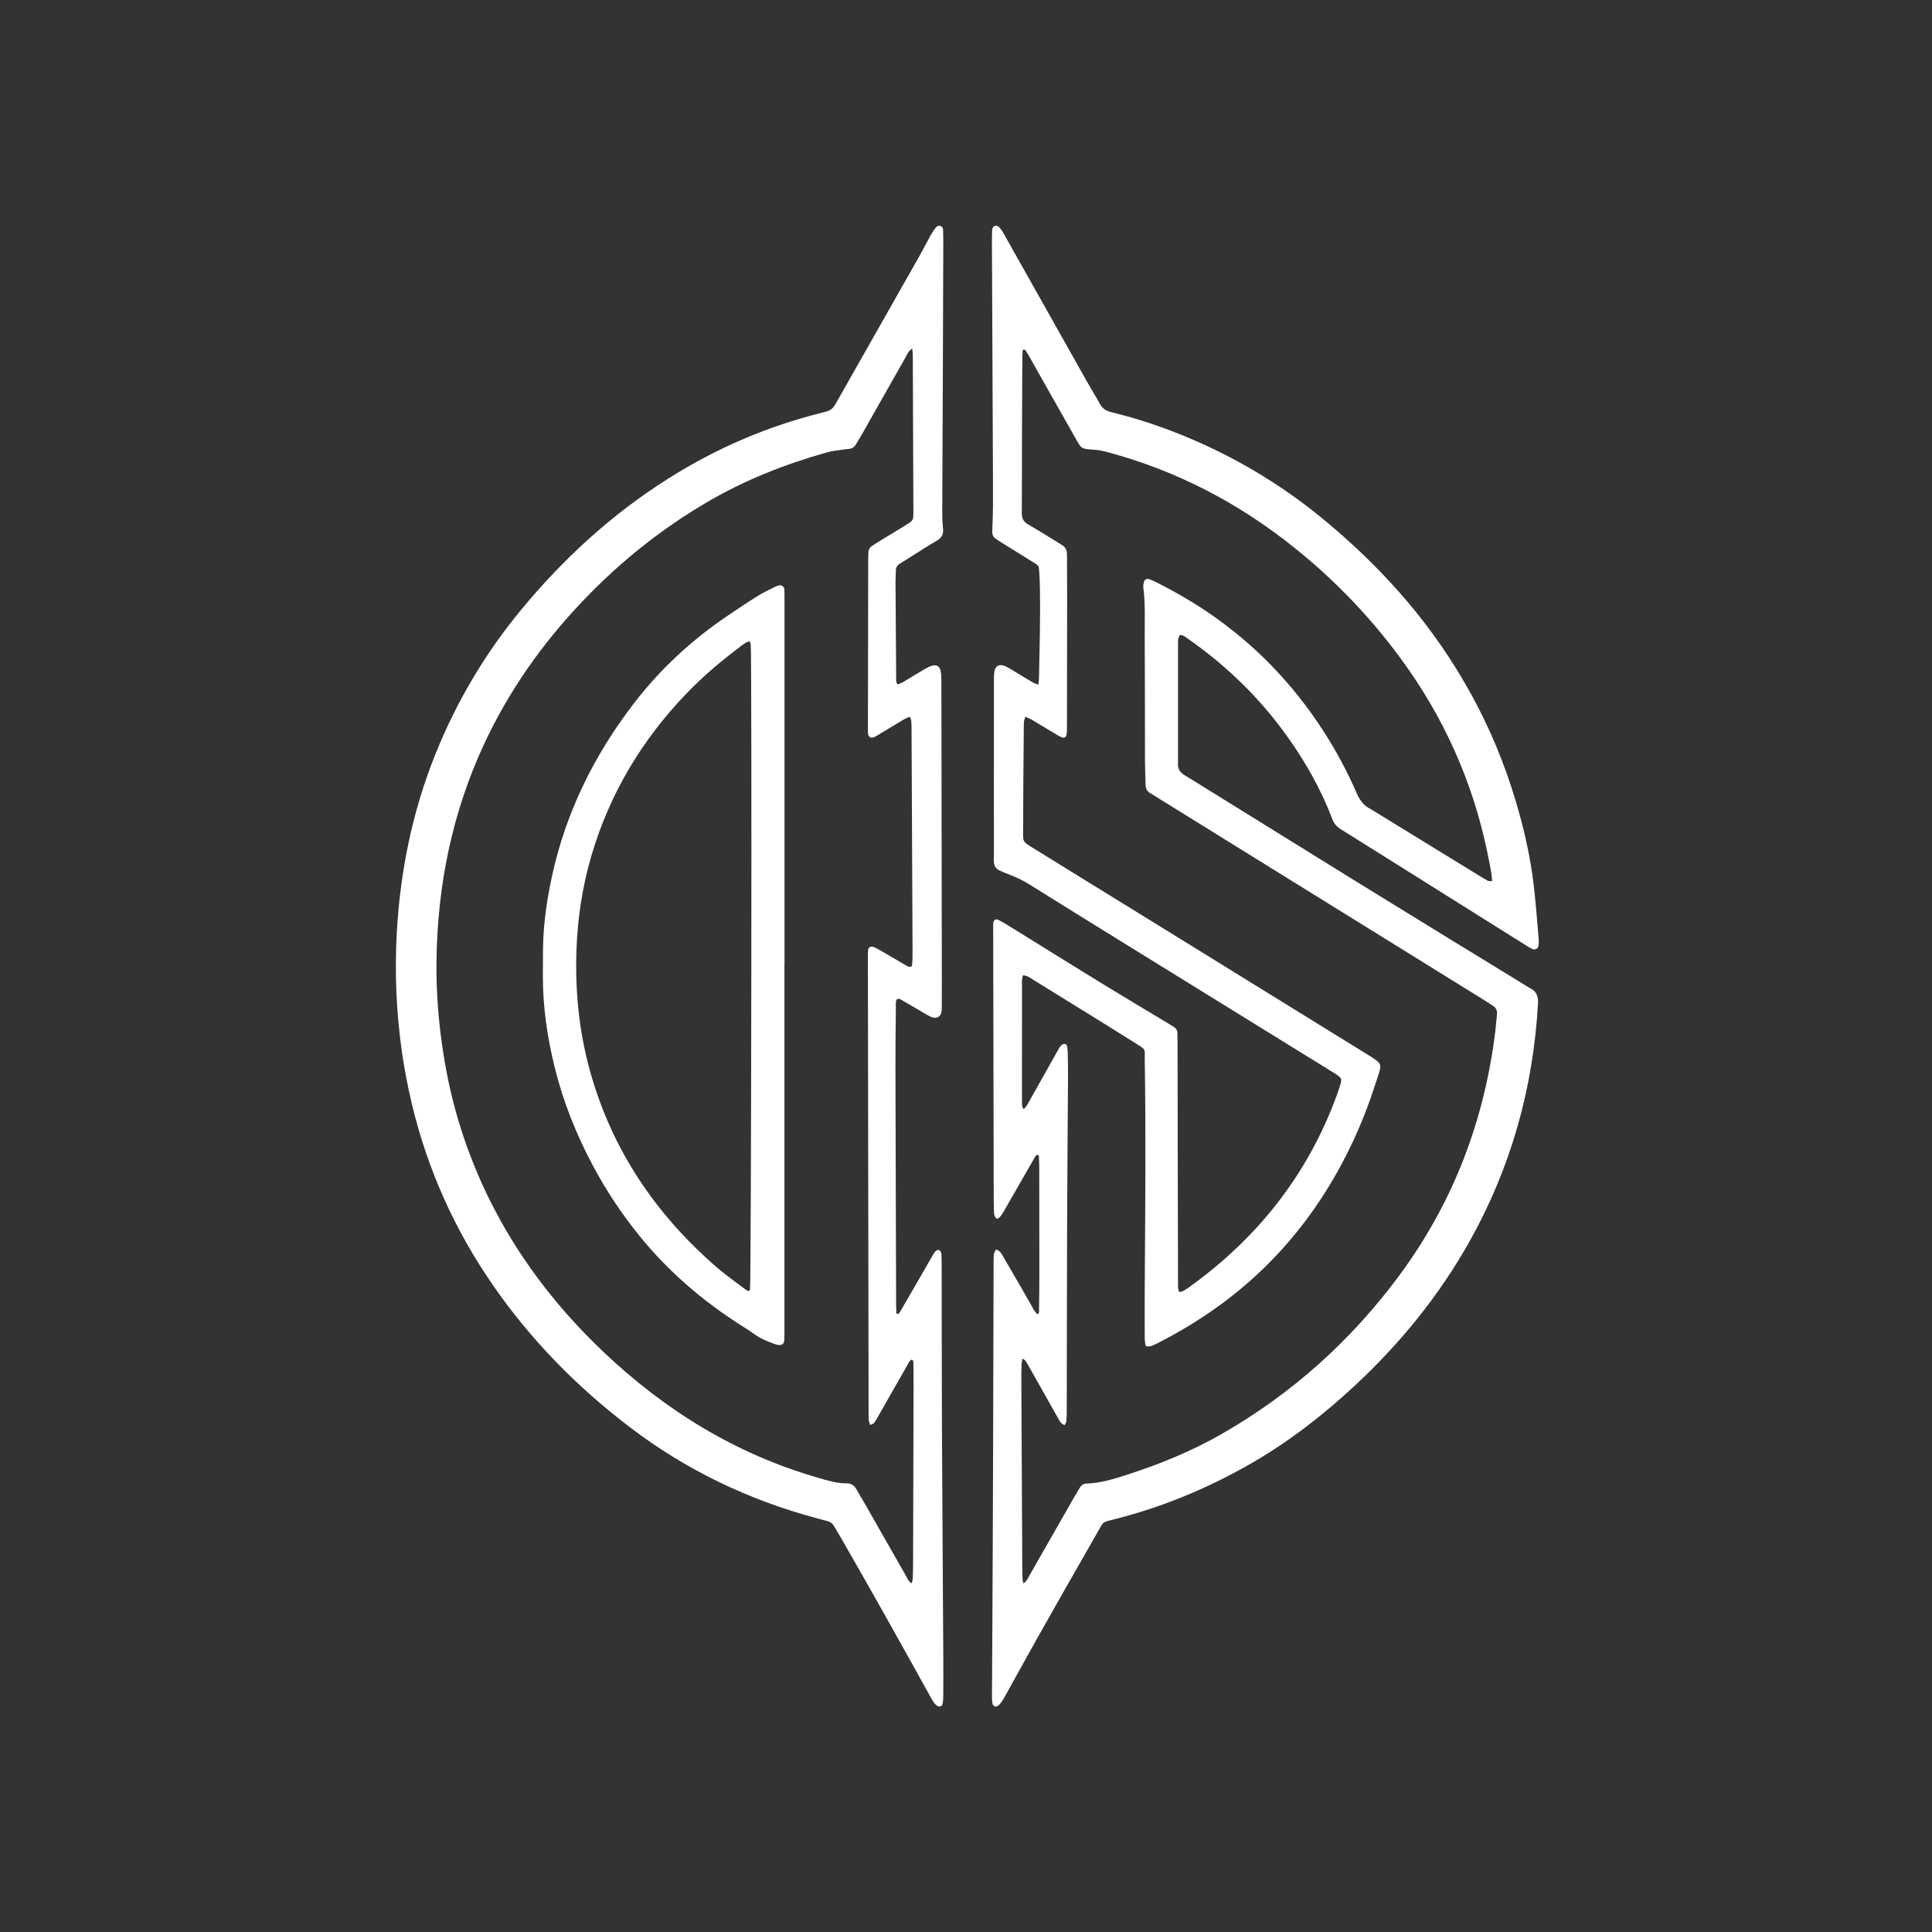 <?xml version="1.0" encoding="UTF-8"?> <svg xmlns="http://www.w3.org/2000/svg" width="250" height="250" viewBox="0 0 250 250" fill="none"><rect x="0" y="0" width="250" height="250" fill="#333333" stroke="none"/><path d="M152.576 167.19C152.803 167.136 152.95 167.13 153.069 167.065C153.323 166.928 153.569 166.777 153.805 166.611C162.73 160.219 169.257 151.975 173.019 141.616C173.192 141.14 173.354 140.663 173.49 140.176C173.625 139.689 173.576 139.494 173.122 139.17C172.829 138.959 172.521 138.774 172.212 138.585C162.946 132.866 153.682 127.141 144.42 121.411C140.674 119.099 136.938 116.777 133.21 114.446C132.411 113.953 131.567 113.538 130.688 113.206C130.255 113.038 129.817 112.865 129.395 112.67C128.853 112.421 128.599 112.021 128.604 111.388C128.632 109.044 128.604 106.7 128.604 104.357C128.604 98.944 128.608 93.532 128.615 88.12C128.615 87.692 128.615 87.254 128.686 86.826C128.794 86.198 129.276 85.928 129.903 86.139C130.239 86.252 130.553 86.442 130.861 86.626C131.792 87.183 132.707 87.757 133.638 88.309C133.833 88.428 134.076 88.477 134.379 88.585C134.412 88.168 134.444 87.854 134.45 87.535C134.645 79.389 134.628 74.854 134.412 73.338C134.174 72.992 133.768 72.802 133.411 72.575C132.101 71.747 130.769 70.946 129.46 70.118C128.318 69.403 128.361 69.398 128.426 68.023C128.512 66.151 128.496 64.272 128.491 62.4C128.455 51.936 128.41 41.474 128.355 31.013C128.355 30.618 128.361 30.223 128.377 29.822C128.393 29.562 128.469 29.314 128.751 29.232C129.032 29.151 129.243 29.324 129.405 29.525C129.57 29.716 129.713 29.925 129.833 30.147C133.445 36.555 137.051 42.965 140.653 49.377C141.199 50.352 141.795 51.299 142.336 52.279C142.655 52.858 143.11 53.166 143.754 53.323C146.416 53.969 149.034 54.787 151.591 55.77C159.078 58.627 165.878 62.642 171.99 67.812C176.694 71.779 180.975 76.153 184.688 81.067C187.167 84.349 189.361 87.837 191.248 91.492C193.543 95.93 195.313 100.568 196.628 105.38C197.413 108.238 198.03 111.128 198.403 114.061C198.712 116.492 198.879 118.943 199.096 121.384C199.128 121.707 199.123 122.032 199.08 122.353C199.026 122.765 198.657 122.959 198.279 122.797C198.049 122.692 197.829 122.568 197.618 122.429C191.199 118.409 184.784 114.384 178.372 110.354L173.511 107.312C173.013 106.998 172.635 106.608 172.418 106.029C170.951 102.159 168.927 98.587 166.524 95.231C163.006 90.317 158.73 86.16 153.778 82.696C153.464 82.474 153.171 82.177 152.663 82.166C152.598 82.334 152.495 82.512 152.462 82.702C152.43 82.891 152.435 83.205 152.435 83.46V98.392C152.435 98.501 152.446 98.614 152.435 98.717C152.354 99.453 152.684 99.957 153.301 100.319C153.918 100.682 154.654 101.153 155.331 101.569C162.042 105.733 168.756 109.894 175.471 114.051C182.896 118.629 190.333 123.194 197.781 127.744C197.84 127.786 197.901 127.824 197.965 127.858C198.842 128.269 199.069 128.956 199.015 129.893C198.392 140.799 195.524 151.05 190.182 160.597C186.252 167.612 181.24 173.777 175.368 179.249C171.292 183.043 166.919 186.458 162.086 189.256C156.506 192.487 150.601 194.955 144.344 196.558C142.585 197.007 142.866 196.79 141.984 198.333C139.382 202.868 136.797 207.413 134.228 211.967C132.772 214.543 131.365 217.141 129.92 219.723C129.732 220.069 129.497 220.388 129.221 220.67C128.918 220.973 128.469 220.811 128.41 220.388C128.369 220.031 128.353 219.671 128.361 219.311C128.393 213.147 128.437 206.976 128.458 200.806C128.498 191.609 128.527 182.409 128.545 173.208C128.556 169.928 128.565 166.647 128.572 163.363C128.563 163.002 128.576 162.64 128.61 162.281C128.637 162.091 128.772 161.907 128.891 161.653C129.086 161.772 129.249 161.837 129.368 161.951C129.495 162.078 129.602 162.224 129.687 162.384C130.542 163.845 131.392 165.31 132.236 166.778C132.761 167.682 133.265 168.602 133.79 169.506C133.909 169.712 134.082 169.885 134.223 170.064C134.531 169.912 134.45 169.669 134.45 169.474C134.472 167.888 134.493 166.297 134.493 164.711C134.493 160.132 134.488 155.551 134.477 150.969C134.472 150.471 134.444 149.973 134.428 149.513C134.12 149.367 134.028 149.54 133.941 149.691C133.486 150.465 133.037 151.25 132.593 152.035C131.679 153.626 130.769 155.228 129.849 156.82C129.703 157.067 129.536 157.302 129.351 157.523C129.27 157.621 129.119 157.658 128.994 157.723C128.68 157.469 128.632 157.155 128.621 156.83C128.604 156.251 128.588 155.678 128.588 155.098C128.574 147.921 128.559 140.743 128.545 133.562C128.534 129.124 128.525 124.688 128.518 120.253C128.518 119.961 128.512 119.674 128.534 119.387C128.556 119.1 128.843 118.862 129.151 119.014C129.633 119.257 130.098 119.528 130.558 119.815C134.547 122.277 138.52 124.767 142.52 127.219C145.47 129.027 148.446 130.791 151.407 132.577C151.596 132.691 151.78 132.805 151.959 132.929C152.08 133.009 152.179 133.118 152.248 133.245C152.317 133.372 152.353 133.515 152.354 133.66C152.36 134.055 152.376 134.455 152.376 134.85C152.387 139.469 152.394 144.086 152.397 148.701C152.408 154.402 152.421 160.101 152.435 165.799C152.435 166.226 152.381 166.659 152.576 167.19ZM132.382 126.212C132.187 126.694 132.247 127.132 132.247 127.555C132.243 132.426 132.242 137.295 132.242 142.163C132.242 142.487 132.242 142.818 132.269 143.137C132.279 143.251 132.371 143.359 132.453 143.521C132.859 143.175 133.026 142.774 133.237 142.406C134.428 140.301 135.603 138.195 136.788 136.09C136.95 135.808 137.107 135.516 137.313 135.273C137.41 135.154 137.616 135.083 137.773 135.078C137.93 135.072 138.076 135.256 138.098 135.446C138.13 135.733 138.163 136.02 138.168 136.306C138.184 137.351 138.211 138.396 138.201 139.446C138.163 145.973 138.103 152.5 138.082 159.028C138.055 166.86 138.055 174.686 138.038 182.512C138.038 182.978 138.027 183.449 137.984 183.914C137.973 184.071 137.849 184.212 137.746 184.434C137.535 184.282 137.367 184.206 137.264 184.077C137.097 183.842 136.947 183.596 136.815 183.34L133.259 177.03C133.081 176.71 132.902 176.402 132.707 176.099C132.637 176.001 132.512 175.942 132.312 175.785C132.258 176.104 132.198 176.304 132.193 176.505C132.171 177.192 132.155 177.874 132.16 178.561C132.2 186.785 132.242 195.008 132.285 203.231C132.29 203.626 132.296 204.027 132.323 204.422C132.328 204.552 132.388 204.682 132.447 204.887C132.859 204.611 132.999 204.238 133.189 203.908C135.105 200.559 137.017 197.209 138.926 193.857C139.175 193.418 139.446 192.991 139.7 192.552C139.954 192.114 140.225 191.984 140.663 191.968C142.379 191.914 143.997 191.416 145.616 190.902C149.951 189.516 154.151 187.811 158.113 185.543C167.222 180.315 174.864 173.441 181.1 165.003C188.027 155.623 192.043 145.102 193.478 133.562C193.57 132.81 193.619 132.052 193.705 131.3C193.765 130.78 193.602 130.391 193.148 130.115C192.774 129.893 192.422 129.644 192.054 129.416L149.664 103.144C149.388 102.977 149.123 102.787 148.842 102.63C148.419 102.392 148.241 102.046 148.235 101.564C148.224 100.59 148.165 99.621 148.16 98.647C148.149 93.234 148.16 87.822 148.127 82.415C148.116 80.288 148.219 78.155 147.948 76.039C147.916 75.796 147.965 75.536 148.024 75.292C148.084 75.049 148.381 74.832 148.695 74.94C149.035 75.062 149.366 75.207 149.686 75.373C152.36 76.732 154.941 78.237 157.382 79.985C163.358 84.26 168.213 89.581 172.034 95.854C173.367 98.041 174.548 100.318 175.568 102.668C175.958 103.572 176.499 104.276 177.387 104.709L177.479 104.763L191.675 113.477C191.951 113.645 192.228 113.823 192.52 113.964C192.655 114.029 192.834 114.007 193.072 114.034C193.039 113.628 193.039 113.304 192.985 112.995C192.819 112.068 192.641 111.148 192.449 110.235C190.533 101.017 186.739 92.639 181.154 85.078C177.257 79.795 172.748 75.097 167.628 70.984C160.435 65.176 152.414 60.971 143.478 58.551C142.92 58.405 142.352 58.259 141.784 58.211C139.754 58.043 140.025 58.2 138.98 56.37C137.069 53.02 135.181 49.659 133.281 46.298C133.124 46.016 132.961 45.735 132.788 45.459C132.696 45.313 132.593 45.145 132.334 45.302C132.323 45.567 132.296 45.849 132.29 46.135C132.274 49.161 132.252 52.192 132.247 55.223C132.236 58.941 132.247 62.654 132.22 66.367C132.215 67.065 132.426 67.514 133.037 67.861C134.163 68.505 135.262 69.198 136.371 69.874C136.739 70.102 137.102 70.34 137.47 70.562C137.838 70.784 138.06 71.173 138.06 71.644C138.055 71.898 138.071 72.153 138.071 72.402C138.082 74.134 138.087 75.866 138.087 77.598C138.087 83.151 138.08 88.706 138.065 94.263C138.06 95.632 137.838 95.735 136.647 95.015C135.601 94.38 134.551 93.749 133.497 93.121C133.259 92.985 132.994 92.893 132.696 92.758C132.431 93.256 132.485 93.732 132.48 94.187C132.442 98.479 132.393 102.771 132.393 107.063C132.393 109.06 132.177 108.8 133.947 109.899C138.141 112.508 142.357 115.084 146.557 117.682L176.932 136.442C177.268 136.653 177.609 136.858 177.928 137.086C178.632 137.589 178.729 137.838 178.496 138.65C178.323 139.272 178.096 139.884 177.895 140.501C176.641 144.417 174.992 148.197 172.976 151.781C170.204 156.684 166.8 161.095 162.665 164.922C158.811 168.505 154.481 171.417 149.794 173.804C149.507 173.95 149.215 174.101 148.906 174.193C148.722 174.248 148.506 174.204 148.289 174.204C148.1 173.663 148.132 173.154 148.127 172.656C148.122 170.453 148.116 168.256 148.132 166.053C148.192 156.495 148.289 146.936 148.132 137.378C148.1 135.554 148.441 135.949 146.687 134.84C144.035 133.162 141.362 131.522 138.699 129.871C137.01 128.821 135.323 127.778 133.638 126.743C133.275 126.521 132.934 126.234 132.382 126.212Z" fill="white"></path><path d="M116.119 88.569C116.363 88.471 116.601 88.412 116.801 88.293C117.764 87.724 118.717 87.129 119.68 86.566C119.989 86.388 120.319 86.22 120.66 86.133C121.207 85.992 121.58 86.22 121.71 86.777C121.797 87.162 121.807 87.562 121.813 87.957C121.824 91.241 121.829 94.522 121.829 97.802C121.844 107.581 121.858 117.357 121.872 127.132C121.878 128.144 121.872 129.151 121.867 130.163C121.875 130.414 121.864 130.666 121.835 130.916C121.748 131.527 121.239 131.841 120.644 131.646C120.373 131.554 120.119 131.408 119.87 131.267C118.874 130.688 117.883 130.093 116.882 129.525C116.644 129.384 116.411 129.167 116.07 129.286C115.848 129.638 115.93 130.05 115.924 130.434C115.897 132.994 115.865 135.554 115.87 138.114C115.892 148.358 115.921 158.604 115.957 168.851C115.962 169.236 115.984 169.62 116 169.988C116.308 170.085 116.384 169.885 116.465 169.744C116.981 168.878 117.49 168.007 117.992 167.13C118.89 165.571 119.783 164.002 120.687 162.443C120.866 162.14 121.028 161.804 121.423 161.723C121.726 161.821 121.802 162.059 121.818 162.313C121.84 162.708 121.845 163.109 121.851 163.504C121.862 170.681 121.856 177.863 121.889 185.04C121.932 194.885 122.008 204.736 122.062 214.581C122.073 216.243 122.067 217.899 122.056 219.56C122.056 219.882 122.024 220.203 121.959 220.518C121.91 220.773 121.58 220.897 121.347 220.767C121.192 220.68 121.053 220.566 120.936 220.432C120.765 220.2 120.611 219.955 120.476 219.701C118.685 216.491 116.909 213.266 115.107 210.062C113.112 206.511 111.1 202.968 109.072 199.432C108.699 198.777 108.298 198.133 107.925 197.472C107.835 197.316 107.715 197.178 107.572 197.069C107.429 196.959 107.266 196.879 107.091 196.834C106.604 196.698 106.117 196.574 105.63 196.444C96.856 194.089 88.802 190.236 81.572 184.731C74.687 179.498 68.69 173.398 63.765 166.27C58.839 159.141 55.294 151.283 53.286 142.807C52.767 140.598 52.323 138.363 52.009 136.117C51.285 131.044 51.06 125.912 51.338 120.794C51.776 112.811 53.34 105.071 56.322 97.64C59.017 90.894 62.739 84.606 67.359 79C72.83 72.353 79.109 66.594 86.394 61.977C92.553 58.07 99.183 55.196 106.274 53.426C106.485 53.372 106.691 53.301 106.902 53.258C107.427 53.134 107.8 52.825 108.06 52.36C108.13 52.23 108.206 52.111 108.282 51.986C111.854 45.682 115.43 39.377 119.009 33.07C119.502 32.193 119.956 31.289 120.444 30.407C120.644 30.066 120.866 29.739 121.109 29.427C121.175 29.338 121.266 29.273 121.372 29.24C121.477 29.207 121.589 29.208 121.694 29.243C121.921 29.319 122.024 29.508 122.035 29.741C122.051 30.212 122.062 30.677 122.062 31.148C122.047 36.485 122.029 41.823 122.008 47.164C121.986 53.334 121.948 59.499 121.927 65.669C121.921 66.567 121.921 67.477 122.024 68.37C122.116 69.127 121.856 69.593 121.218 69.966C120.281 70.507 119.372 71.097 118.457 71.671C117.786 72.093 117.12 72.526 116.444 72.938C116.103 73.143 115.935 73.425 115.924 73.82C115.913 74.323 115.881 74.832 115.881 75.335C115.903 79.373 115.93 83.412 115.962 87.454C115.962 87.8 115.908 88.168 116.119 88.569ZM118.04 45.096C117.542 45.432 117.413 45.821 117.223 46.157C115.296 49.545 113.386 52.933 111.464 56.322C111.232 56.727 110.988 57.128 110.744 57.529C110.655 57.686 110.529 57.82 110.376 57.917C110.223 58.014 110.048 58.072 109.868 58.086C109.619 58.113 109.364 58.135 109.115 58.173C108.406 58.286 107.681 58.346 106.988 58.541C101.662 60.045 96.542 62.048 91.741 64.835C85.707 68.332 80.316 72.64 75.504 77.674C70.178 83.243 65.783 89.462 62.552 96.476C58.52 105.223 56.642 114.446 56.485 124.047C56.409 128.491 56.783 132.902 57.529 137.291C58.667 144.058 60.878 150.599 64.079 156.668C67.694 163.525 72.419 169.549 78.026 174.881C86.048 182.507 95.227 188.174 105.927 191.243C107.107 191.583 108.276 191.952 109.521 191.941C110.122 191.935 110.539 192.195 110.831 192.726C111.226 193.451 111.67 194.154 112.081 194.88C113.797 197.884 115.502 200.893 117.223 203.897C117.413 204.232 117.542 204.622 117.975 204.887C118.03 204.627 118.1 204.433 118.111 204.227C118.138 203.507 118.154 202.787 118.154 202.067C118.176 194.49 118.196 186.916 118.214 179.346C118.219 178.372 118.208 177.398 118.192 176.423C118.187 176.255 118.23 176.055 117.97 175.936C117.629 176.082 117.526 176.456 117.358 176.748C116.097 178.935 114.858 181.132 113.608 183.324C113.458 183.611 113.284 183.884 113.088 184.141C112.996 184.26 112.801 184.293 112.601 184.39C112.525 184.152 112.433 183.99 112.422 183.822C112.395 183.427 112.395 183.032 112.395 182.631C112.363 162.977 112.332 143.321 112.303 123.663C112.298 123.412 112.309 123.16 112.336 122.911C112.344 122.839 112.368 122.769 112.406 122.708C112.445 122.647 112.497 122.595 112.559 122.557C112.62 122.519 112.69 122.496 112.762 122.488C112.834 122.481 112.906 122.49 112.974 122.516C113.277 122.633 113.568 122.776 113.846 122.943C114.939 123.571 116.027 124.22 117.12 124.848C117.358 124.984 117.586 125.205 117.986 125.049C118.095 124.41 118.084 123.728 118.084 123.051C118.048 113.457 118.004 103.862 117.954 94.268C117.954 93.905 117.938 93.548 117.905 93.186C117.889 93.056 117.808 92.931 117.727 92.742C117.434 92.877 117.169 92.969 116.931 93.11C115.908 93.716 114.89 94.338 113.873 94.95C113.656 95.08 113.445 95.226 113.218 95.34C112.709 95.594 112.363 95.41 112.314 94.863C112.303 94.717 112.309 94.577 112.309 94.43C112.319 87.037 112.332 79.644 112.347 72.25C112.347 71.996 112.363 71.742 112.368 71.493C112.368 71.329 112.408 71.168 112.486 71.025C112.563 70.881 112.675 70.759 112.812 70.67C113.077 70.486 113.348 70.302 113.624 70.134C114.76 69.436 115.908 68.748 117.045 68.056C117.294 67.904 117.532 67.747 117.77 67.585C118.008 67.422 118.176 67.184 118.176 66.87C118.176 66.686 118.192 66.508 118.192 66.329C118.17 59.549 118.145 52.767 118.116 45.984C118.116 45.746 118.078 45.502 118.04 45.096Z" fill="white"></path><path d="M101.505 124.94V171.898C101.505 172.402 101.516 172.905 101.483 173.409C101.451 173.912 101.18 174.107 100.682 174.031C100.505 174.001 100.331 173.954 100.163 173.89C99.21 173.549 98.29 173.149 97.467 172.537C96.921 172.131 96.325 171.779 95.751 171.411C90.853 168.278 86.502 164.527 82.821 160.013C80.52 157.188 78.496 154.148 76.775 150.936C74.589 146.85 72.873 142.579 71.769 138.076C70.816 134.212 70.243 130.299 70.248 126.31C70.254 125.043 70.248 123.782 70.27 122.521C70.324 119.484 70.762 116.491 71.395 113.525C73.187 105.158 76.884 97.689 82.08 90.945C85.452 86.572 89.468 82.853 94.041 79.752C95.351 78.864 96.666 77.977 98.014 77.138C98.745 76.678 99.535 76.32 100.303 75.925C100.465 75.844 100.636 75.784 100.812 75.747C100.891 75.728 100.974 75.728 101.053 75.745C101.133 75.762 101.208 75.796 101.273 75.845C101.338 75.894 101.391 75.956 101.43 76.028C101.468 76.1 101.49 76.18 101.494 76.261C101.521 76.726 101.516 77.197 101.516 77.663V124.94H101.505ZM97.023 82.989C96.801 83.053 96.688 83.059 96.596 83.113C96.381 83.242 96.173 83.383 95.973 83.535C93.457 85.419 91.053 87.427 88.872 89.695C83.065 95.724 78.881 102.701 76.521 110.749C75.341 114.781 74.724 118.905 74.589 123.105C74.421 128.328 74.935 133.47 76.326 138.515C79.141 148.695 84.77 157.068 92.704 163.953C93.873 164.965 95.145 165.858 96.385 166.795C96.569 166.935 96.774 167.146 97.05 166.951C97.213 165.847 97.31 86.03 97.148 83.465C97.142 83.329 97.083 83.2 97.023 82.989Z" fill="white"></path></svg> 